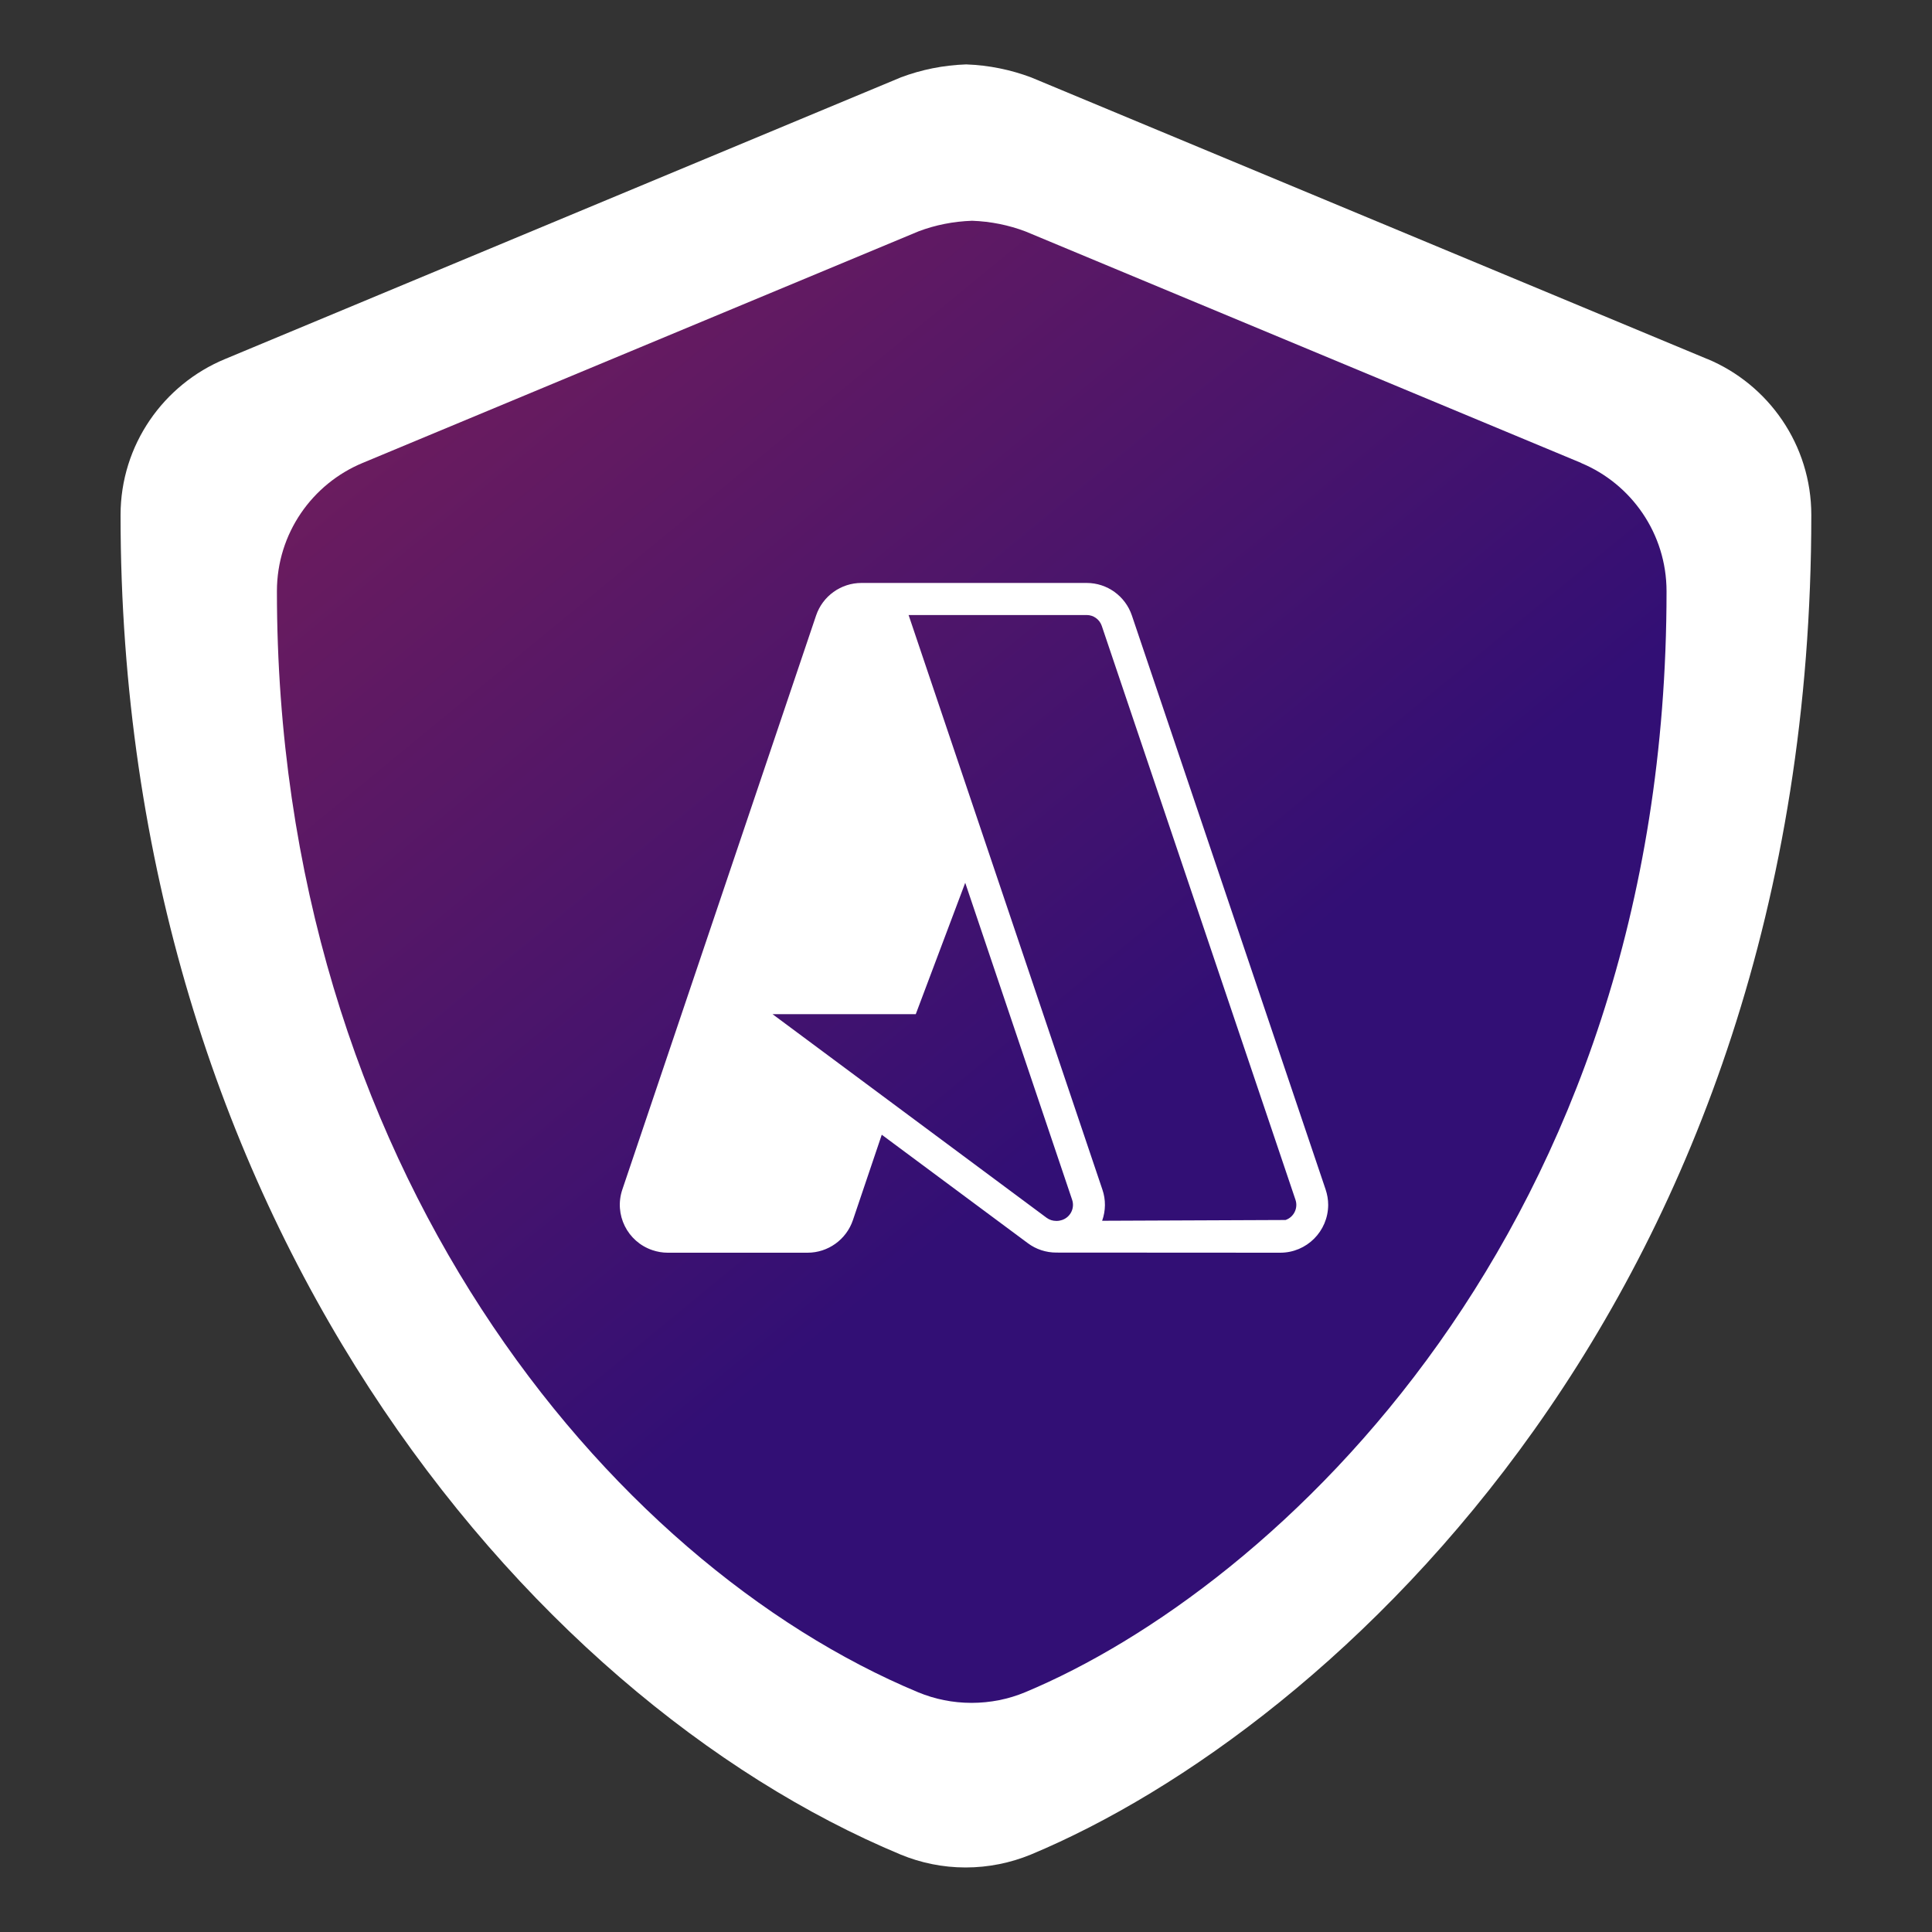 <?xml version="1.0" encoding="UTF-8"?>
<svg xmlns="http://www.w3.org/2000/svg" xmlns:xlink="http://www.w3.org/1999/xlink" id="Layer_4" data-name="Layer 4" viewBox="0 0 150 150">
  <rect x="0" y="0" width="150" height="150" fill="#333333" stroke="none"/>
  <defs>
    <style>
      .cls-1 {
        fill: url(#linear-gradient);
        fill-rule: evenodd;
      }

      .cls-1, .cls-2 {
        stroke-width: 0px;
      }

      .cls-2 {
        fill: #fff;
      }
    </style>
    <linearGradient id="linear-gradient" x1="108.21" y1="1383.54" x2="-81.4" y2="1614.14" gradientTransform="translate(0 1486) scale(1 -1)" gradientUnits="userSpaceOnUse">
      <stop offset=".09" stop-color="#320f75"></stop>
      <stop offset="1" stop-color="#fb3d24"></stop>
    </linearGradient>
  </defs>
  <g>
    <path class="cls-2" d="M132.57,27.88L80.06,6.01c-1.57-.59-3.28-.95-5.05-1.01-1.77.06-3.48.41-5.05,1L17.46,27.88c-4.75,1.97-8.1,6.65-8.1,12.11h0c0,54.28,31.31,91.81,60.57,104,1.55.64,3.26,1,5.04,1s3.5-.36,5.06-1c23.43-9.77,60.6-43.49,60.6-104,0-5.46-3.33-10.14-8.07-12.12h0Z"></path>
    <path class="cls-1" d="M122.78,35.95l-43.16-17.98c-1.29-.49-2.7-.78-4.15-.83-1.45.05-2.86.33-4.15.82l-43.16,17.98c-3.91,1.62-6.66,5.47-6.66,9.96h0c0,44.62,25.74,75.47,49.79,85.49,1.28.53,2.68.82,4.14.82s2.88-.29,4.15-.82c19.26-8.03,49.81-35.74,49.81-85.48,0-4.49-2.74-8.34-6.63-9.96Z"></path>
  </g>
  <path class="cls-2" d="M99.4,97.26c2.05,0,3.71-1.66,3.72-3.71,0-.41-.07-.81-.2-1.2l-15.04-44.56c-.51-1.51-1.92-2.53-3.51-2.53h-17.49c-1.59,0-3.01,1.02-3.52,2.53l-15.04,44.56c-.66,1.94.38,4.05,2.33,4.71.38.13.79.2,1.19.2h10.86c1.59,0,3.01-1.02,3.52-2.53l2.24-6.63,11.34,8.42c.64.48,1.42.73,2.21.73M74.94,68.54l8.3,24.61c.22.65-.13,1.35-.78,1.57-.13.04-.26.07-.39.07h-.07c-.27,0-.52-.08-.74-.24l-21.28-15.81h11.12M85.57,94.78c.28-.78.29-1.64.02-2.42l-15.03-44.56-.02-.05h13.83c.53,0,1,.34,1.17.84l15.04,44.56c.22.65-.13,1.35-.77,1.57"></path>
</svg>
